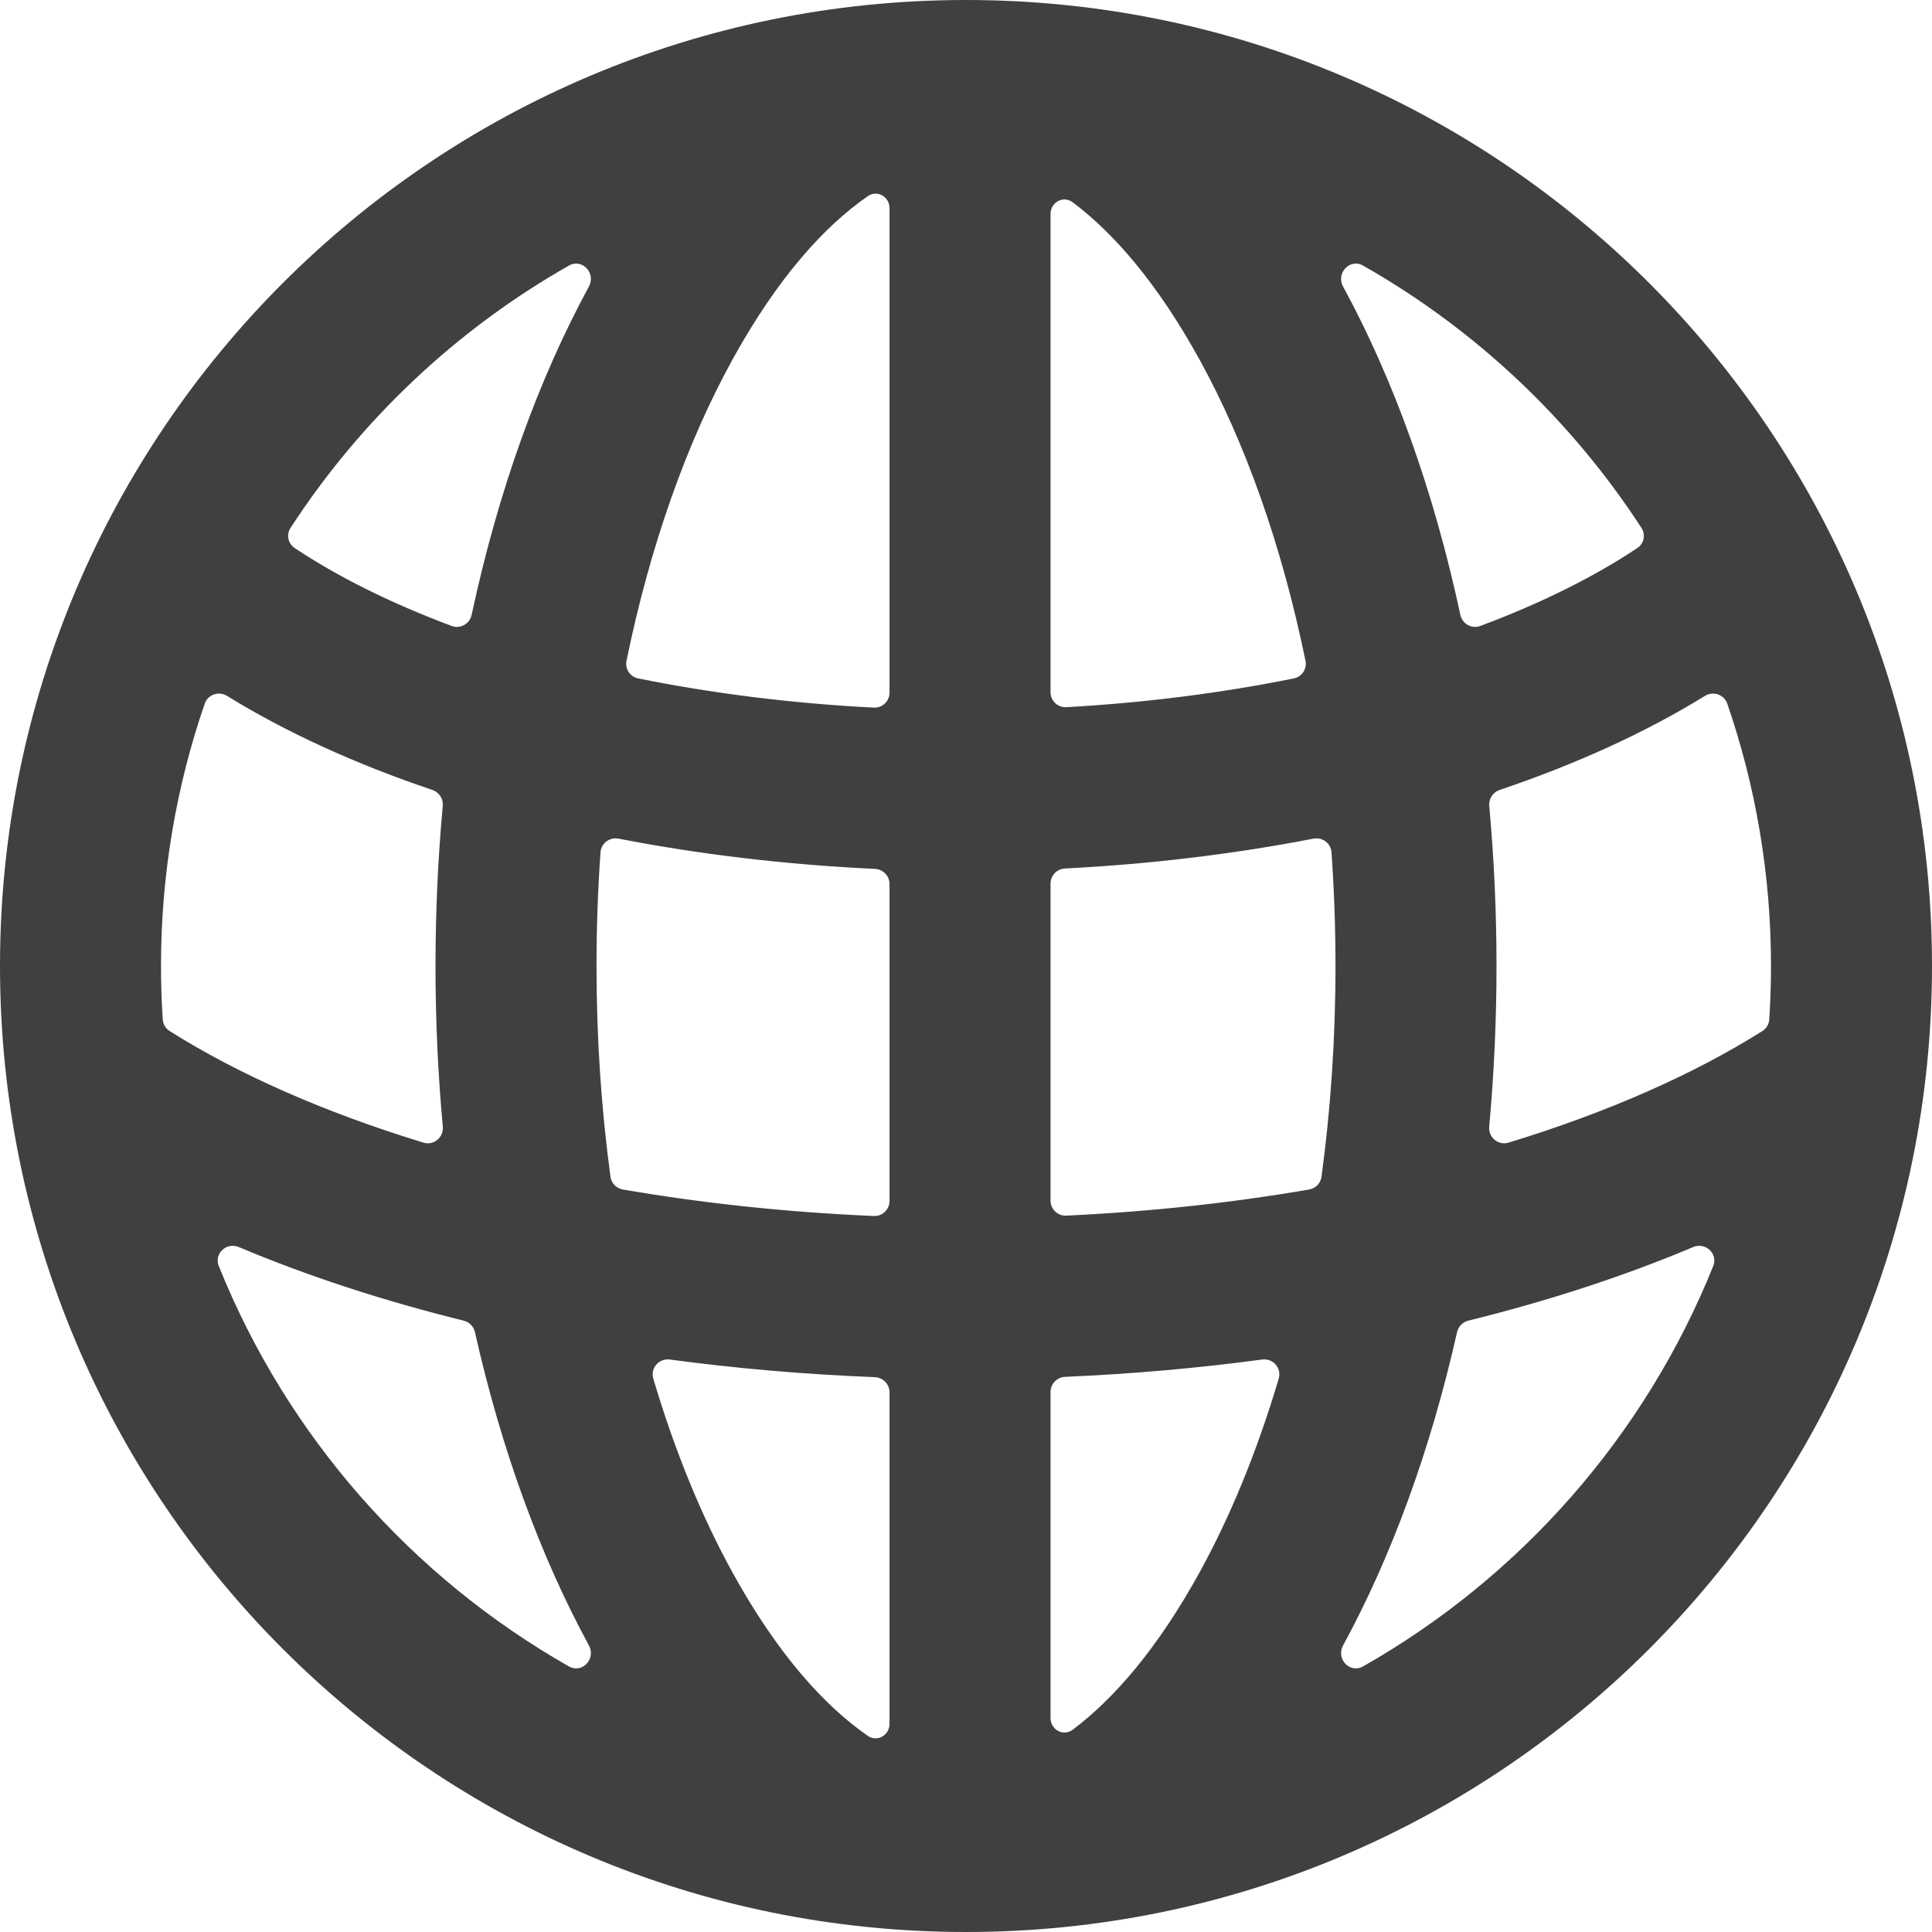 <?xml version="1.0" encoding="UTF-8"?> <svg xmlns="http://www.w3.org/2000/svg" xmlns:xlink="http://www.w3.org/1999/xlink" width="1080" zoomAndPan="magnify" viewBox="0 0 810 810" height="1080" preserveAspectRatio="xMidYMid meet" version="1.0"><path fill="#404040" d="M 810 405 C 810 181.324 628.676 0 405 0 C 181.324 0 0 181.324 0 405 C 0 628.676 181.324 810 405 810 C 628.676 810 810 628.676 810 405 Z M 363.852 727.773 C 367.812 730.512 372.938 727.52 372.938 722.703 L 372.938 583.742 C 372.938 580.324 370.223 577.52 366.805 577.383 C 337.406 576.219 308.656 573.723 280.836 569.988 C 276.297 569.375 272.582 573.59 273.887 577.98 C 282.914 608.41 294.133 635.648 306.895 658.887 C 325.945 693.57 345.707 715.219 363.852 727.773 Z M 446.547 577.246 C 443.137 577.395 440.438 580.191 440.438 583.602 L 440.438 720.258 C 440.438 725.188 445.777 728.156 449.723 725.199 C 466.871 712.336 485.301 691.309 503.105 658.887 C 515.867 635.648 527.086 608.41 536.113 577.98 C 537.418 573.59 533.703 569.375 529.168 569.988 C 502.402 573.582 474.777 576.027 446.547 577.246 Z M 447.027 509.66 C 443.434 509.828 440.438 506.949 440.438 503.344 L 440.438 370.477 C 440.438 367.082 443.113 364.293 446.504 364.121 C 482.68 362.266 517.656 358.016 550.672 351.602 C 554.406 350.879 557.969 353.543 558.238 357.34 C 559.336 372.859 559.91 388.766 559.91 405 C 559.91 435.762 557.848 465.355 554.047 493.371 C 553.68 496.082 551.598 498.234 548.898 498.703 C 516.809 504.23 482.684 507.992 447.027 509.66 Z M 366.324 296.68 C 369.93 296.863 372.938 293.98 372.938 290.371 L 372.938 87.297 C 372.938 82.48 367.812 79.484 363.852 82.227 C 345.707 94.781 325.945 116.43 306.895 151.113 C 288.129 185.293 272.684 228.129 262.664 277.051 C 261.973 280.438 264.152 283.738 267.539 284.422 C 298.129 290.621 331.289 294.863 366.324 296.68 Z M 440.438 290.188 C 440.438 293.812 443.465 296.699 447.078 296.492 C 480.859 294.586 512.863 290.418 542.457 284.422 C 545.848 283.738 548.027 280.438 547.336 277.051 C 537.316 228.129 521.871 185.293 503.105 151.113 C 485.301 118.691 466.871 97.664 449.723 84.805 C 445.777 81.844 440.438 84.812 440.438 89.746 Z M 366.367 509.812 C 369.957 509.969 372.938 507.09 372.938 503.496 L 372.938 370.645 C 372.938 367.238 370.246 364.441 366.844 364.285 C 329.48 362.527 293.359 358.215 259.328 351.602 C 255.594 350.879 252.031 353.543 251.762 357.34 C 250.664 372.859 250.09 388.766 250.09 405 C 250.09 435.762 252.152 465.355 255.953 493.371 C 256.32 496.082 258.402 498.234 261.102 498.703 C 294.211 504.402 329.484 508.23 366.367 509.812 Z M 571.477 698.652 C 565.945 701.797 560.043 695.484 563.078 689.895 C 583.398 652.512 599.746 607.965 610.879 558.512 C 611.414 556.145 613.242 554.273 615.598 553.688 C 649.43 545.328 681.082 534.969 709.887 522.832 C 715.039 520.66 720.359 525.605 718.277 530.793 C 689.676 601.961 637.527 661.125 571.477 698.652 Z M 624.352 472.359 C 623.938 476.84 628.152 480.371 632.461 479.055 C 674.074 466.348 710.105 450.391 738.883 432.273 C 740.566 431.215 741.637 429.414 741.766 427.43 C 742.254 420.016 742.5 412.535 742.5 405 C 742.5 366.48 736.047 329.473 724.164 294.992 C 722.836 291.145 718.25 289.629 714.789 291.766 C 689.965 307.074 660.934 320.324 628.727 331.188 C 625.902 332.137 624.102 334.902 624.371 337.867 C 626.371 359.703 627.414 382.129 627.414 405 C 627.414 427.949 626.363 450.449 624.352 472.359 Z M 68.234 427.43 C 68.363 429.414 69.434 431.215 71.117 432.273 C 99.895 450.391 135.93 466.348 177.539 479.055 C 181.848 480.371 186.062 476.84 185.648 472.359 C 183.637 450.449 182.586 427.949 182.586 405 C 182.586 382.129 183.629 359.703 185.629 337.867 C 185.902 334.902 184.094 332.137 181.273 331.188 C 149.066 320.324 120.035 307.074 95.211 291.766 C 91.75 289.629 87.16 291.145 85.836 294.992 C 73.953 329.473 67.5 366.48 67.5 405 C 67.5 412.535 67.746 420.016 68.234 427.43 Z M 199.121 558.512 C 198.586 556.145 196.762 554.273 194.402 553.688 C 160.57 545.328 128.918 534.969 100.113 522.832 C 94.961 520.66 89.637 525.605 91.723 530.793 C 120.324 601.961 172.473 661.125 238.523 698.652 C 244.055 701.797 249.957 695.484 246.922 689.895 C 226.602 652.512 210.254 607.965 199.121 558.512 Z M 688.184 221.316 C 690.02 224.137 689.266 227.898 686.461 229.766 C 668.277 241.871 646.09 252.922 620.625 262.438 C 617.008 263.789 613.074 261.555 612.262 257.781 C 601.121 205.816 584.258 159.066 563.078 120.105 C 560.043 114.516 565.945 108.207 571.477 111.348 C 618.637 138.141 658.707 175.965 688.184 221.316 Z M 189.379 262.438 C 192.992 263.789 196.93 261.555 197.738 257.781 C 208.879 205.816 225.742 159.066 246.922 120.105 C 249.957 114.516 244.055 108.207 238.523 111.348 C 191.363 138.141 151.293 175.965 121.816 221.316 C 119.98 224.137 120.738 227.898 123.539 229.766 C 141.723 241.867 163.906 252.922 189.379 262.438 Z M 189.379 262.438 " fill-opacity="1" fill-rule="evenodd"></path></svg> 